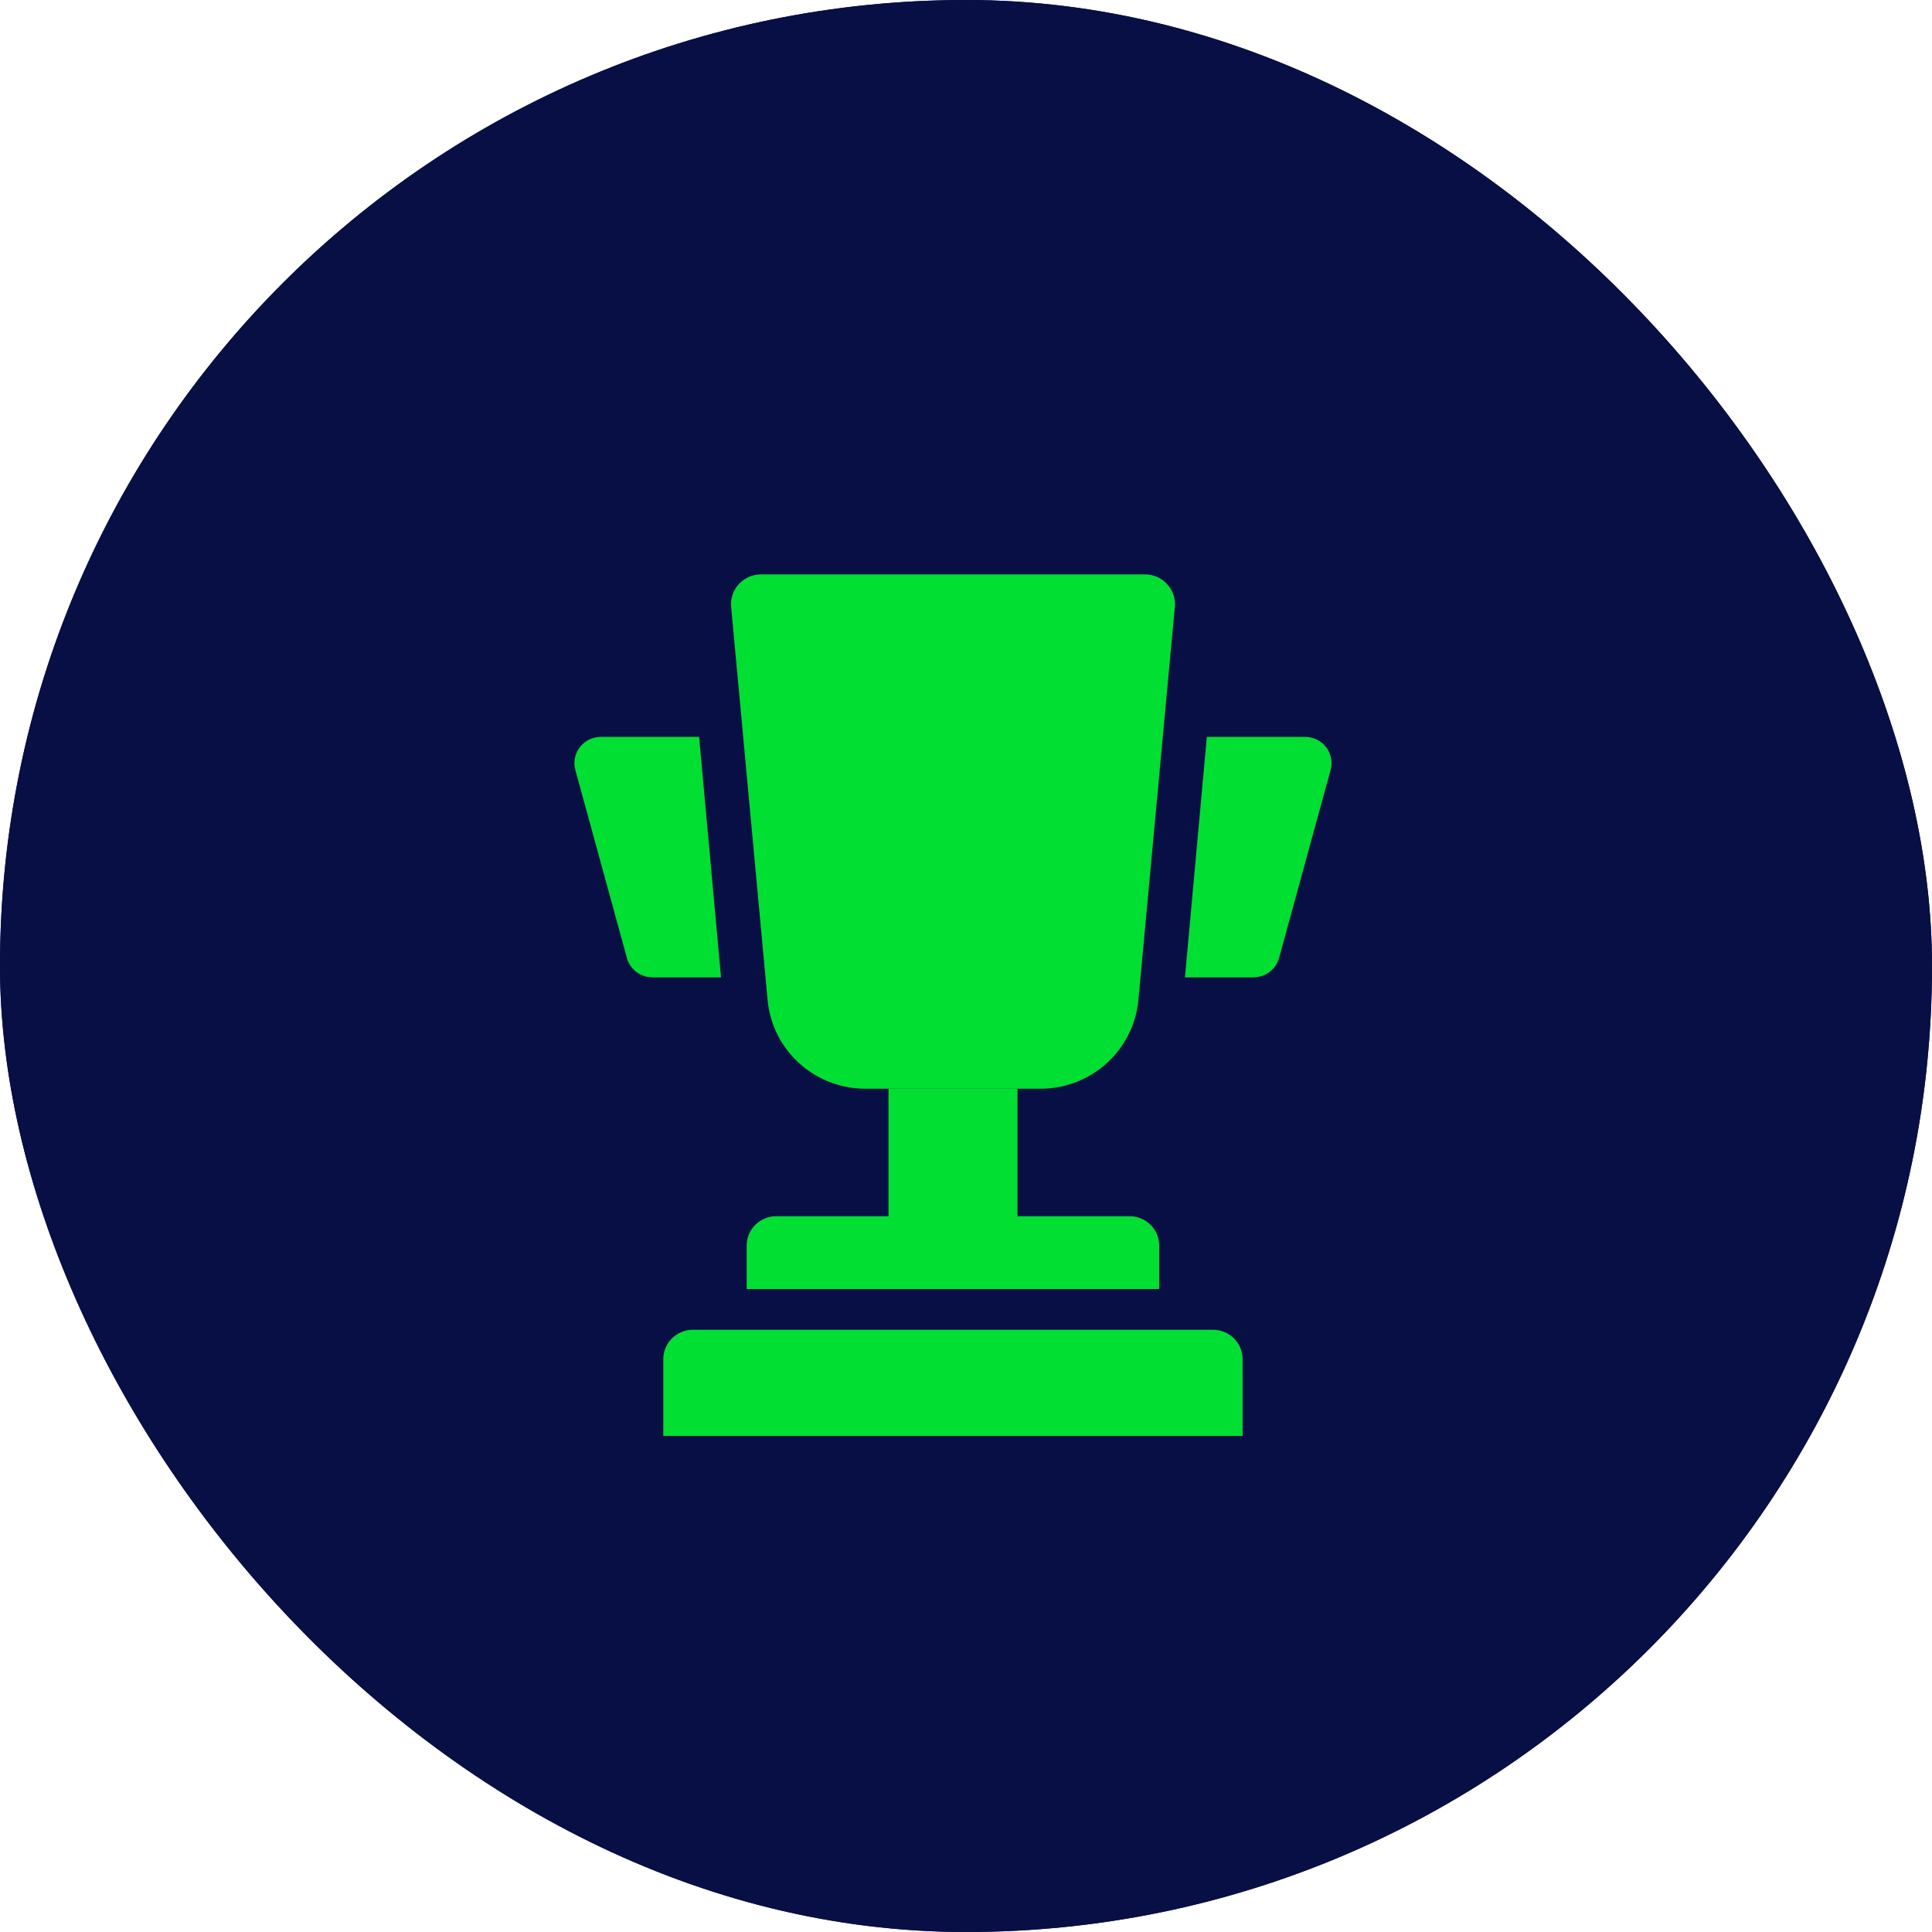 <?xml version="1.0" encoding="UTF-8"?>
<svg xmlns="http://www.w3.org/2000/svg" width="74" height="74" viewBox="0 0 74 74" fill="none">
  <rect width="74" height="74" rx="37" fill="#080F45"></rect>
  <g clip-path="url(#clip0_1851_6457)">
    <path d="M19 31.541V23.654C19 23.512 19 23.371 19 23.229C19.001 23.141 19.014 23.056 19.026 22.969C19.056 22.744 19.107 22.597 19.203 22.382C19.271 22.23 19.374 22.104 19.481 21.974C19.812 21.573 20.358 21.362 20.87 21.357C21.552 21.35 22.235 21.357 22.917 21.357H25.082V20.5C25.082 20.23 25.312 20 25.583 20H47.875C47.886 20 47.897 20 47.908 20C48.17 20 48.421 20.23 48.409 20.5V21.357H52.425C52.491 21.357 52.558 21.356 52.624 21.357C52.938 21.36 53.182 21.434 53.463 21.559C53.765 21.693 53.99 21.932 54.18 22.194C54.431 22.54 54.491 22.962 54.491 23.377V32.639C54.491 33.093 54.444 33.549 54.343 33.992C54.248 34.408 54.088 34.81 53.901 35.193C53.718 35.567 53.478 35.9 53.218 36.225C53.004 36.491 52.76 36.733 52.492 36.945C52.165 37.203 51.831 37.441 51.455 37.623C50.685 37.993 49.858 38.2 49 38.202C48.223 38.203 47.445 38.202 46.667 38.202H46.415C46.402 38.202 46.389 38.201 46.377 38.201C45.955 38.814 45.475 39.388 44.947 39.908C44.013 40.829 42.918 41.6 41.728 42.156C40.464 42.747 39.117 43.107 37.726 43.228C36.352 43.347 34.946 43.215 33.617 42.846C32.34 42.492 31.116 41.916 30.036 41.151C28.933 40.368 27.976 39.413 27.195 38.311C27.169 38.275 27.143 38.238 27.118 38.201C27.104 38.201 27.091 38.202 27.077 38.202H24.765C24.238 38.202 23.715 38.169 23.199 38.048C22.783 37.951 22.379 37.792 21.997 37.603C21.624 37.419 21.289 37.178 20.966 36.918C20.7 36.703 20.459 36.459 20.247 36.191C19.989 35.863 19.752 35.53 19.572 35.153C19.39 34.771 19.233 34.373 19.142 33.959C19.053 33.556 19.002 33.138 19.001 32.724C19 32.33 19.001 31.936 19.001 31.541H19ZM48.876 36.204C49.077 36.204 49.278 36.198 49.478 36.178C49.779 36.128 50.073 36.047 50.358 35.937C50.63 35.813 50.889 35.662 51.131 35.487C51.364 35.296 51.578 35.083 51.77 34.85C51.945 34.608 52.096 34.35 52.221 34.079C52.331 33.794 52.412 33.5 52.463 33.199C52.504 32.793 52.488 32.38 52.488 31.972V24.406C52.488 24.054 52.49 23.702 52.489 23.351C52.391 23.351 52.294 23.355 52.198 23.355H48.409V31.138C48.409 31.677 48.407 32.214 48.354 32.751C48.235 33.944 47.94 35.104 47.472 36.204H48.876ZM21.005 32.842C21.008 32.959 21.016 33.076 21.028 33.193C21.078 33.495 21.16 33.792 21.27 34.079C21.395 34.35 21.547 34.608 21.722 34.85C21.913 35.083 22.127 35.296 22.36 35.487C22.603 35.662 22.862 35.813 23.134 35.937C23.419 36.047 23.714 36.128 24.015 36.178C24.382 36.215 24.753 36.204 25.122 36.204H26.016C25.812 35.726 25.639 35.235 25.501 34.735C25.217 33.708 25.082 32.64 25.082 31.576V23.355H21.399C21.269 23.355 21.135 23.348 21.002 23.349C21.003 23.386 21.003 23.424 21.003 23.461V31.767C21.003 32.125 20.995 32.484 21.005 32.842Z" fill="#37DB50"></path>
    <path d="M28.412 49.289C28.412 48.663 28.409 48.038 28.412 47.412C28.413 47.107 28.501 46.794 28.684 46.547C28.97 46.162 29.393 45.928 29.876 45.914C29.885 45.913 29.893 45.913 29.902 45.913H31.933C31.988 45.572 32.044 45.23 32.099 44.888C32.177 44.411 32.254 43.934 32.331 43.457C32.678 43.587 33.032 43.703 33.393 43.803C34.48 44.104 35.605 44.257 36.736 44.257C37.091 44.257 37.448 44.242 37.798 44.211C38.954 44.111 40.081 43.856 41.16 43.452C41.165 43.484 41.17 43.517 41.175 43.549C41.296 44.289 41.416 45.029 41.536 45.768C41.544 45.817 41.551 45.865 41.559 45.913H43.286C43.386 45.913 43.484 45.912 43.583 45.913C43.887 45.916 44.199 46.003 44.444 46.185C44.837 46.475 45.075 46.907 45.08 47.4C45.086 47.968 45.08 48.536 45.08 49.104V53.075C45.08 53.455 45.045 53.829 44.808 54.149C44.517 54.541 44.083 54.779 43.589 54.783C43.568 54.784 43.547 54.783 43.526 54.783H30C29.969 54.783 29.939 54.784 29.908 54.783C29.541 54.78 29.211 54.65 28.929 54.42C28.598 54.149 28.416 53.718 28.412 53.295C28.412 53.247 28.412 53.198 28.412 53.15V49.289H28.412ZM43.97 53.609C43.962 53.619 43.955 53.627 43.956 53.627C43.957 53.628 43.964 53.618 43.97 53.609ZM29.59 53.676C29.579 53.668 29.571 53.661 29.571 53.662C29.57 53.663 29.58 53.67 29.59 53.676Z" fill="#37DB50"></path>
  </g>
  <rect width="74" height="74" rx="37" fill="#080F45"></rect>
  <g clip-path="url(#clip1_1851_6457)">
    <path d="M26.542 50.933H46.461C47.087 50.933 47.594 51.436 47.594 52.057V55H25.406V52.057C25.406 51.436 25.912 50.933 26.539 50.933H26.542Z" fill="#00DF32"></path>
    <path d="M29.733 46.584H43.267C43.894 46.584 44.4 47.086 44.4 47.708V49.373H28.6V47.708C28.6 47.086 29.106 46.584 29.733 46.584Z" fill="#00DF32"></path>
    <path d="M38.972 41.701H34.032V47.334H38.972V41.701Z" fill="#00DF32"></path>
    <path d="M39.851 41.701H33.152C31.204 41.701 29.578 40.23 29.401 38.303L28.004 23.247C27.942 22.578 28.473 22 29.151 22H43.853C44.53 22 45.061 22.578 44.999 23.247L43.603 38.303C43.425 40.226 41.799 41.701 39.851 41.701Z" fill="#00DF32"></path>
    <path d="M48.015 37.436H45.386L46.225 28.225H49.99C50.658 28.225 51.14 28.854 50.966 29.492L48.991 36.692C48.871 37.131 48.47 37.433 48.015 37.433V37.436Z" fill="#00DF32"></path>
    <path d="M24.988 37.436H27.617L26.778 28.225H23.013C22.346 28.225 21.863 28.854 22.037 29.492L24.012 36.692C24.132 37.131 24.533 37.433 24.988 37.433V37.436Z" fill="#00DF32"></path>
  </g>
  <defs>
    <clipPath id="clip0_1851_6457">
      <rect width="35.491" height="34.784" fill="white" transform="matrix(-1 0 0 1 54.491 20)"></rect>
    </clipPath>
    <clipPath id="clip1_1851_6457">
      <rect width="29" height="33" fill="white" transform="translate(22 22)"></rect>
    </clipPath>
  </defs>
</svg>
